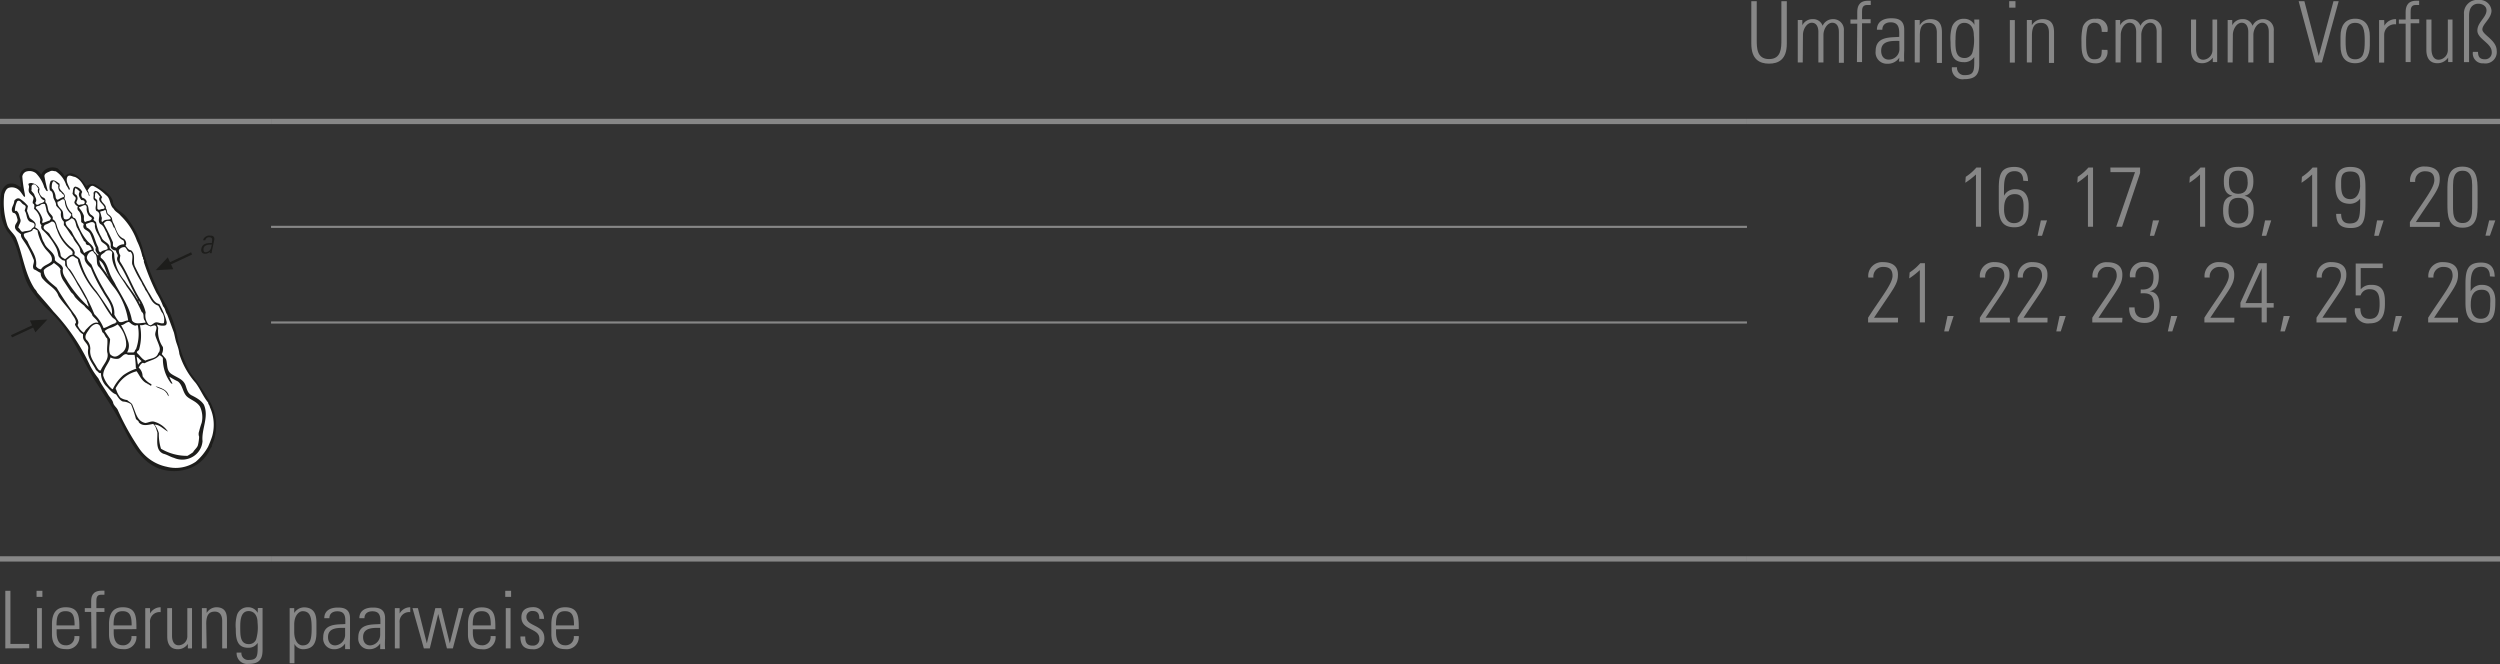 <svg id="Ebene_1" data-name="Ebene 1" xmlns="http://www.w3.org/2000/svg" xmlns:xlink="http://www.w3.org/1999/xlink" viewBox="0 0 235.28 62.49"><rect x="0" y="0" width="235.28" height="62.49" fill="#333333" stroke="none"/><defs><style>.cls-1,.cls-5,.cls-7,.cls-8{fill:none;}.cls-2{clip-path:url(#clip-path);}.cls-3,.cls-6{fill:#1d1d1b;}.cls-4{fill:#fff;}.cls-5{stroke:#1d1d1b;stroke-miterlimit:3.86;stroke-width:0.23px;}.cls-6{fill-rule:evenodd;}.cls-7,.cls-8{stroke:#878787;stroke-miterlimit:10;}.cls-7{stroke-width:0.5px;}.cls-8{stroke-width:0.2px;}.cls-9{fill:#878787;}</style><clipPath id="clip-path" transform="translate(-5.67 -5.58)"><rect class="cls-1" x="5.67" y="21.26" width="22.59" height="28.81"/></clipPath></defs><title>mp_fuss_10.svg</title><g class="cls-2"><path class="cls-3" d="M9.55,22A1.26,1.26,0,0,1,10,21.5a1.23,1.23,0,0,1,1.12-.06c.2.23.51.42.61.72h.07a.73.73,0,0,1,.56-.27c.64.09,1.09.74,1.45,1.22a.8.8,0,0,1,.85-.15c.61.42,1.36.8,1.63,1.53,0,.73.89,1,1.26,1.49a8.89,8.89,0,0,1,1.55,3,3.28,3.28,0,0,0,.23.79,21.1,21.1,0,0,0,2,4.58,11.44,11.44,0,0,1,1,2.78,11.5,11.5,0,0,0,1.28,3.57,27.63,27.63,0,0,1,1.82,2.68A4.69,4.69,0,0,1,26,46a4.18,4.18,0,0,1-.39,1.49c.07.13-.11.21-.14.33a3.53,3.53,0,0,1-2,1.85,4.24,4.24,0,0,1-2.64.07c0-.09-.15,0-.21-.07-1.94-.77-2.79-2.79-3.65-4.46-.74-1.32-1.59-2.61-2.42-3.9-1.27-2.12-2.16-4.43-4-6.24a12.21,12.21,0,0,1-2.08-2.4c-1-1.63-.8-3.78-2.09-5.29a4.17,4.17,0,0,1-.68-2.36c0-.73-.05-1.67.66-2.1a1.12,1.12,0,0,1,.78,0l.5.28c0-.35-.07-.7-.13-1a.84.84,0,0,1,.9-.8A1.42,1.42,0,0,1,9.55,22" transform="translate(-5.67 -5.58)"/><path class="cls-4" d="M11.9,23a3.32,3.32,0,0,1,.25.43.08.08,0,0,0,.1-.06c-.12-.34-.39-.7-.27-1.07s.5-.09.74-.07c.68.3.85,1,1.28,1.58,0,.09,0,.18.1.23h0a1.69,1.69,0,0,0-.19-.56c.15-.15.27-.5.56-.39a4.64,4.64,0,0,1,1.17.85c.46.31.32.94.73,1.29.15.29.47.39.66.65a6.18,6.18,0,0,1,1.53,2.38,6.23,6.23,0,0,1,.51,1.47c.12.07,0,.24.14.31l0,.2a20.87,20.87,0,0,0,1.19,2.91,6.62,6.62,0,0,1,.62,1.26c.21.21.21.53.38.76.22.57.43,1.15.64,1.72.09.36.14.69.25,1s.22.63.26,1a7.41,7.41,0,0,0,1.53,2.72c.44.58.7,1.28,1.18,1.86,0,.16.15.26.16.42a4,4,0,0,1,.22,2.74,10.43,10.43,0,0,1-.39,1,5.21,5.21,0,0,1-1.16,1.41,3.36,3.36,0,0,1-2.72.47,4.15,4.15,0,0,1-2.59-1.71,23.66,23.66,0,0,1-2-3.58c-.09-.27-.4-.45-.46-.73s-.35-.54-.51-.83c-.29-.49-.64-.95-.88-1.47A7.22,7.22,0,0,1,14.15,40a19,19,0,0,0-3.45-5.1c-.49-.61-1-1.17-1.52-1.78a1.19,1.19,0,0,0-.25-.36c-.94-1.44-1.1-3.2-1.75-4.78-.21-.44-.68-.75-.83-1.22a6.87,6.87,0,0,1-.28-2.9c.08-.24.19-.56.48-.62a1,1,0,0,1,1,.33c.15.18.25.35.39.53.17,0,.05-.16.07-.25a12.12,12.12,0,0,1-.24-1.66.59.59,0,0,1,.33-.45,1,1,0,0,1,.95.14,3.22,3.22,0,0,1,.8,1.37c.12.1.12.34.32.31a13.09,13.09,0,0,1-.32-1.4c0-.28.33-.36.53-.46s.36,0,.54,0a2.41,2.41,0,0,1,1,1.37" transform="translate(-5.67 -5.58)"/><path class="cls-3" d="M11.25,22.85a.54.54,0,0,1,0,.37c.08.38.69.57.48,1,0,.11.12.2.14.32a1.82,1.82,0,0,0,.59,1.11c0,.2,0,.42.25.46.2.2.22.48.34.73a5.09,5.09,0,0,0,.83,1.41c.24.27.68.51.61.95a4.69,4.69,0,0,1,.4.43c.14-.15-.13-.17-.13-.31a.41.41,0,0,1-.07-.42c-.21-.42-.33-.87-.52-1.29s-.73-.36-.65-.83c.1-.2-.14-.18-.21-.32,0-.39,0-.83-.28-1.07A.36.36,0,0,1,13,25a.62.62,0,0,1-.33-.34c0-.21.23-.36.07-.55a.86.86,0,0,1-.25-.31c.08-.23,0-.56.26-.66a.87.87,0,0,1,.66.51.47.47,0,0,0,0,.54.55.55,0,0,1,.42.34.34.34,0,0,1-.07.21c0,.06.06.07.1.08.23.29.06.68.35.95.13.09.3.2.33.36-.2.2.13.23.18.4a3.9,3.9,0,0,0,.51,1.39c.14.44.79.5.76,1,.15.2.43.34.43.62a4.08,4.08,0,0,0,1,2.48c.39.62.9,1.18,1.21,1.8,0-.22-.19-.37-.26-.57-.53-.95-.9-2-1.51-2.86,0-.09-.1-.11-.1-.2a.47.47,0,0,1,0-.5c0-.21-.18-.33-.17-.53-.2,0-.45-.13-.51-.34.08-.49-.25-.87-.36-1.31-.2-.29-.26-.69-.61-.85-.39-.36.23-1-.37-1.23-.2-.3.09-.63-.09-.95-.31-.11-.12-.47-.18-.72,0-.08.09-.18.16-.21.35,0,.48.36.66.58-.35.44.42.63.34,1.06.15.14.06.42.24.56a.86.86,0,0,1,.34.38,1.07,1.07,0,0,0,.13.45c.27.51.34,1.22,1,1.48a.6.6,0,0,1,.2.54s0,.08-.07.1c.19.17.26.42.53.43.51.42.12,1.06.39,1.57.4.82.84,1.61,1.27,2.39.29.38.46,1,1,1.1a6.44,6.44,0,0,1,.7,1.71c0,.11,0,.3-.21.32a1.2,1.2,0,0,1-.7-.11c0,.12.09.23.11.35A2.6,2.6,0,0,0,21,38.24a1,1,0,0,1-.11.66l.39.46c.19.46,0,1.07.53,1.42s1.09.46,1.32,1.06c.12.34.2.76.58.95s.88.45,1.15.88c.5,1.16-.24,2.26-.13,3.43a1.86,1.86,0,0,1-1,1.51,1.93,1.93,0,0,1-1.69.06c-.34-.09-.63-.3-1-.39-.76-.32-.54-1.27-.56-2-.11-.28-.13-.59-.4-.8-.44.07-1,.26-1.35-.16,0-.15-.21-.2-.27-.33A11.64,11.64,0,0,0,18,43.62a1.45,1.45,0,0,0-.76-.25c-.29-.1-.47-.42-.64-.67-.41-.13-.66-.53-1-.85a1.82,1.82,0,0,1-.43-1.17c-.2.09-.29-.18-.46-.26-.3-.64-.89-1.19-.74-2,.08-.48-.5-.69-.49-1.15l0-.24a1.1,1.1,0,0,1-.45-.44,1.69,1.69,0,0,1-.3-.44.23.23,0,0,1,.09-.19c0-.4-.32-.65-.47-1-.37-.51-.86-1-1.18-1.53-.21-.69-.95-1-1.4-1.53a.81.81,0,0,1-.27-.64c-.23-.08-.41-.26-.64-.33-.24-.34.15-.67-.06-1a7.66,7.66,0,0,0-.9-1.67c-.11-.19-.29-.36-.25-.62-.27-.25-.69-.45-.54-.88.07-.18.27-.35.2-.57s-.11-.58-.42-.58c-.31-.4.14-.74.12-1.13.13-.17.31-.3.52-.2a2.92,2.92,0,0,1,.77.69l-.09.45.25.66c.23.23.7.42.53.81A.63.63,0,0,0,9,27c.59.25.51,1,.83,1.43.19.62,1.09.9,1,1.62.21.31.67.38.77.79-.12.54.24.88.45,1.28A12.15,12.15,0,0,0,14,34.45c0-.21-.14-.39-.16-.6-.32-.51-.55-1-.88-1.51a10.36,10.36,0,0,0-1.13-1.74c-.08-.18.07-.57-.22-.51a1.16,1.16,0,0,1-.44-.42A4,4,0,0,0,11,29a5.82,5.82,0,0,0-1.3-1.75.4.4,0,0,1-.12-.48.38.38,0,0,1-.12-.45,1.51,1.51,0,0,0-.58-1.08c0-.19.1-.4-.12-.52-.07-.21.17-.44,0-.65s-.37-.29-.39-.54.09-.33,0-.52.1-.18.21-.21a1,1,0,0,1,.77.46c.07.11,0,.24,0,.35s.15.51.44.58a.33.33,0,0,1,.14.41v0c.29.26.18.72.4,1s.37.35.29.61c.43.21.35.74.58,1.08A4,4,0,0,0,12.52,29c.11.14.26.33.14.52l0,0c.14.19.45.24.54.51A7.55,7.55,0,0,0,14.76,33c.5.72,1,1.43,1.44,2.16.11-.85-.5-1.47-.87-2.15a14.38,14.38,0,0,1-1.11-2.21c-.3-.3-.62-.58-.59-1,0-.25-.35-.31-.41-.54,0-.54-.54-.87-.68-1.33-.32-.37-.52-.8-.86-1.17,0-.11,0-.23,0-.32a.94.94,0,0,1-.27-.85c0-.28-.33-.44-.46-.68,0-.26-.14-.44-.23-.65s0-.63-.35-.76a1.34,1.34,0,0,1,.07-.88c.3-.21.6.1.84.26" transform="translate(-5.67 -5.58)"/><path class="cls-4" d="M11.17,23a.71.71,0,0,0,.14.61c.13,0,.18.21.29.24a.23.23,0,0,1,.08.26,2.64,2.64,0,0,0-.56.27c-.14,0-.18-.14-.21-.23a1.33,1.33,0,0,0-.37-.85c0-.22,0-.49.12-.63s.32.23.52.32" transform="translate(-5.67 -5.58)"/><path class="cls-4" d="M9.25,23.36a.73.73,0,0,0,0,.34c.18.25.24.65.6.73,0,.26-.34.24-.52.37S9,24.8,9,24.65c.21-.29-.06-.55-.12-.81l-.26-.31c.07-.22-.08-.52.18-.59s.36.25.51.43" transform="translate(-5.67 -5.58)"/><path class="cls-4" d="M13.17,23.64c-.19.28,0,.54.15.77.11,0,.24,0,.31.13.09.38-.34.21-.51.34a.51.51,0,0,1-.26-.22c0-.12.07-.21.1-.32s0-.43-.25-.49a.93.93,0,0,1,.06-.57,1.38,1.38,0,0,1,.41.35" transform="translate(-5.67 -5.58)"/><path class="cls-4" d="M15.1,24.08l0,0c-.3.37.2.64.36.92s-.13.23-.24.26-.32.15-.39-.07v-.68c0-.21-.32-.2-.21-.45a.64.64,0,0,1,.07-.41,1.34,1.34,0,0,1,.35.4" transform="translate(-5.67 -5.58)"/><path class="cls-4" d="M11.77,24.49a1.7,1.7,0,0,0,.58,1.22c.09.14-.06.23-.11.35s-.32.22-.49.14-.09-.51-.19-.74-.57-.51-.47-.9c.23,0,.54-.45.67-.08" transform="translate(-5.67 -5.58)"/><path class="cls-4" d="M8,24.9c.19.14,0,.35,0,.52.23.33.12.74.45,1,.17.11.47.08.47.34s-.19.23-.29.4-.51.13-.76.22-.29-.28-.47-.36c0-.3.3-.51.18-.83s-.11-.59-.37-.78a.12.12,0,0,1-.14,0,2.1,2.1,0,0,1,.22-.89c.27-.18.38.2.58.3Z" transform="translate(-5.67 -5.58)"/><path class="cls-4" d="M10.09,25.52a1.84,1.84,0,0,0,.37.58c0,.09-.07.13-.08.21l-.69.26c-.1-.08,0-.19,0-.3a2.28,2.28,0,0,0-.65-1.1c0-.27.31-.15.43-.3a.44.44,0,0,1,.43-.08,4.86,4.86,0,0,1,.17.72" transform="translate(-5.67 -5.58)"/><path class="cls-4" d="M13.83,25.12a1.06,1.06,0,0,0,.2.74c.07.13.38.17.25.36s-.41.12-.58.26c-.21-.1-.1-.42-.14-.61a2.36,2.36,0,0,0-.44-.72v-.09c.25,0,.61-.4.71,0" transform="translate(-5.67 -5.58)"/><path class="cls-4" d="M15.73,25.73c.11.15.35.25.36.47-.25.09-.58,0-.76.26-.22,0,0-.32-.11-.46a3.64,3.64,0,0,0-.13-.49c.14-.08.33-.06.46-.18.15.07.08.26.18.4" transform="translate(-5.67 -5.58)"/><path class="cls-4" d="M13,27.16c.21.31.31.66.53,1,0,.15.2.13.21.29s.18.21.31.21a.9.9,0,0,1,.26.41,2.71,2.71,0,0,0-.73.33c-.27-.68-.82-1.27-1.12-1.94-.18-.34-.64-.57-.61-1a1.69,1.69,0,0,0,.55-.34c.48.11.34.72.6,1" transform="translate(-5.67 -5.58)"/><path class="cls-4" d="M11,27.11a4,4,0,0,0,1.38,2c0,.08.19.15.11.29l0,.15c-.3,0-.47.28-.7.42-.15-.1-.41-.19-.42-.42-.08-.73-.64-1.26-1-1.88-.14-.34-.89-.5-.47-.93a2.71,2.71,0,0,0,.63-.31c.4,0,.34.46.47.7" transform="translate(-5.67 -5.58)"/><path class="cls-4" d="M16.43,27c.21.43.35,1,.85,1.2a.54.54,0,0,1,.07.37.92.92,0,0,0-.73.34c-.11-.07-.31-.07-.32-.24l0-.28c-.26-.61-.56-1.2-.88-1.78.1-.11.23-.26.42-.24.39-.06.4.41.55.63" transform="translate(-5.67 -5.58)"/><path class="cls-4" d="M14.6,26.66c-.06.63.43,1.06.59,1.61.19.25.65.34.61.75-.21.13-.5.09-.65.31-.29-.07-.15-.36-.27-.54-.34-.61-.33-1.44-1.06-1.81,0-.1-.1-.21-.05-.32.25-.07.65-.37.83,0" transform="translate(-5.67 -5.58)"/><path class="cls-4" d="M9.21,27.36A4.07,4.07,0,0,0,9.94,29c.28.35.74.67.59,1.18-.32.32-.78.36-1,.75a.63.63,0,0,1-.47-.3c.15-.9-.49-1.55-.78-2.3-.13-.24-.42-.44-.36-.74.26-.14.54-.14.79-.31.11-.34.35-.06.51,0" transform="translate(-5.67 -5.58)"/><path class="cls-4" d="M17.92,29.25c.37.31.13.78.19,1.19A10.74,10.74,0,0,0,19,32.17c.08.26.26.43.34.69.42.5.52,1.27,1.22,1.48.18.23.22.51.42.73a1.32,1.32,0,0,1,.11.92c-.33.11-.62-.21-.92,0s-.32.25-.5.15a1.31,1.31,0,0,1-.29-1.15,3.88,3.88,0,0,0-.54-1.27c-.7-1.12-1.12-2.37-1.85-3.49-.12-.21,0-.41,0-.63a.72.72,0,0,1-.13-.49.59.59,0,0,1,.57-.27c.19.13.21.47.5.45" transform="translate(-5.67 -5.58)"/><path class="cls-4" d="M16.22,29.42c-.12,1.23.8,2.14,1.38,3.13A11.76,11.76,0,0,1,19,34.93c.29.19.09.56.28.8a.56.56,0,0,1,.09.22c-.42,0-1,.23-1.28-.22a5.44,5.44,0,0,0-.51-1.49c-.31-.61-.66-1.21-1-1.8-.12-.28-.3-.52-.42-.78-.33-.61-.36-1.33-1-1.82-.1-.32.25-.37.4-.56s.63-.23.68.13" transform="translate(-5.67 -5.58)"/><path class="cls-4" d="M14.61,29.46c.33.34,0,.95.41,1.28.52.62.89,1.3,1.41,1.92a6.72,6.72,0,0,1,1.29,3,.1.1,0,0,1,0,.08c-.31,0-.52.24-.84.13a3,3,0,0,1-.45-.68c.07-1-.62-1.64-1-2.4a16.25,16.25,0,0,1-1.15-2.31c-.19-.22-.46-.42-.43-.73a.77.77,0,0,1,.43-.53c.22-.07.19.2.34.24" transform="translate(-5.67 -5.58)"/><path class="cls-4" d="M13,30.09A8.12,8.12,0,0,0,14.58,33c.63.72,1,1.6,1.61,2.38.13.19.33.21.42.42s-.15.1-.07.2c-.41.08-.73.37-1.12.46a3.66,3.66,0,0,0-.87-1.31,18.14,18.14,0,0,0-1.45-2.84c-.3-.45-.52-.95-.86-1.39-.3-.2-.29-.55-.3-.88.23-.12.45-.5.73-.29.11.14.35.14.36.35" transform="translate(-5.67 -5.58)"/><path class="cls-4" d="M15.86,31.54v.07c-.24-.54-.79-.92-.85-1.55.54.35.56,1,.85,1.49" transform="translate(-5.67 -5.58)"/><path class="cls-4" d="M11.34,31a1.85,1.85,0,0,0,.37,1.1l.66,1a1.13,1.13,0,0,1,.34.42,5.81,5.81,0,0,0,.89.83c.22.34.67.54.77.94.2.24.46.41.56.68-.48-.15-.86.32-1.18.64-.07.09-.12.22-.21.28a1.57,1.57,0,0,1-.57-.72c.2-.32-.06-.62-.19-.88A31.29,31.29,0,0,1,11,32.65c-.53-.46-1.23-.9-1.21-1.65.26-.33.67-.37.95-.68.22.18.56.38.64.66" transform="translate(-5.67 -5.58)"/><path class="cls-4" d="M18.88,34.19c-.12,0-.13-.24-.2-.35.14.08.12.24.2.35" transform="translate(-5.67 -5.58)"/><path class="cls-4" d="M18.07,36.09c.14.07.3.19.46.1s.13.21.16.32a4.21,4.21,0,0,1-.22,1.93c-.14.09-.08.32-.3.31h-.54a1.23,1.23,0,0,0,.08-1.09,6.73,6.73,0,0,0-.65-1.48c.29,0,.46-.29.75-.3Z" transform="translate(-5.67 -5.58)"/><path class="cls-4" d="M15.1,36.3a3.18,3.18,0,0,1,.2.54c.23.14.24.43.46.6.07.45-.05.81,0,1.28.22.68-.39,1.15-.61,1.72-.15.06-.27-.16-.35-.27-.29-.55-.73-1-.63-1.75a1.21,1.21,0,0,0-.39-.89c-.21-.36.11-.68.31-1s.73-.71,1-.25" transform="translate(-5.67 -5.58)"/><path class="cls-4" d="M17.53,37.82a1,1,0,0,1-.31.91c-.28.18-.53.51-.9.38a.79.79,0,0,1-.29-.2c-.19-.46,0-1,0-1.42l-.51-.76a1.5,1.5,0,0,1,.57-.3,2.56,2.56,0,0,0,.65-.32,2.82,2.82,0,0,1,.8,1.71" transform="translate(-5.67 -5.58)"/><path class="cls-4" d="M19.79,36.3c.21,0,.44-.21.57,0s-.14.54-.07.85.33.79.42,1.19c0,.18,0,.34-.14.46-.17.57-.8.49-1.21.72-.31-.13-.5-.45-.73-.66s.1-.25.13-.39a4.74,4.74,0,0,0,.08-2.29.9.9,0,0,0,.48-.07c.19,0,.3.14.46.16" transform="translate(-5.67 -5.58)"/><path class="cls-4" d="M18.34,39a8.08,8.08,0,0,1,.11,1.17l.06.1a4.67,4.67,0,0,0-1.22.61,3.86,3.86,0,0,0-1,1.32h-.06a2.7,2.7,0,0,1-.85-1.28c0-.68.53-1.1.69-1.7a1.22,1.22,0,0,0,.65.13c.39,0,.59-.65,1-.37.21,0,.41,0,.62,0" transform="translate(-5.67 -5.58)"/><path class="cls-4" d="M21,39.33a3.73,3.73,0,0,0,.78,2.34.26.26,0,0,0,.13,0l0,0a2.75,2.75,0,0,1-.3-.64,7.24,7.24,0,0,0,.81.45c.41.33.43.88.73,1.29s1,.53,1.34,1.08a2.31,2.31,0,0,1,.16,1.52,8.19,8.19,0,0,0-.24.8.73.73,0,0,0,0,.51,3.84,3.84,0,0,1-.11.78c-.06.26-.34.44-.46.68a5.29,5.29,0,0,1-.53.34,4.78,4.78,0,0,1-2.49-.67,4.58,4.58,0,0,1-.2-1.47,2.61,2.61,0,0,0-.4-.8c.48,0,.85.45,1.26.66l0,0a2.34,2.34,0,0,0-1.25-.92c-.31-.11-.58.08-.88.11-.79-.16-.9-1-1.18-1.6-.06-.29-.34-.36-.53-.56A1.47,1.47,0,0,1,17,43a2.16,2.16,0,0,1-.39-.74c-.12-.1,0-.25.08-.37a3,3,0,0,1,1.84-1.37c.28.4.47.9.94,1.13.1,0,.07.1.15.09s.32.31.3,0a2.16,2.16,0,0,1-.83-.75,1.12,1.12,0,0,0-.37-.82c.1-.16.2-.38.41-.45a.18.18,0,0,0,.23,0c.44-.24,1-.3,1.32-.72a.76.76,0,0,1,.31.25" transform="translate(-5.67 -5.58)"/><path class="cls-4" d="M19,39.56a1.18,1.18,0,0,0-.34.36,7.5,7.5,0,0,1-.13-.77c.19.1.31.3.47.41" transform="translate(-5.67 -5.58)"/><path class="cls-3" d="M21.54,42.86c-.1-.05-.12-.24-.23-.34-.26-.37-.74-.34-1-.6.49.17,1.14.33,1.25.95" transform="translate(-5.67 -5.58)"/><line class="cls-5" x1="1.08" y1="31.65" x2="3.16" y2="30.68"/><polygon class="cls-6" points="3.07 30.72 2.81 30.16 4.46 30.07 3.33 31.28 3.07 30.72"/><line class="cls-5" x1="18.03" y1="23.85" x2="15.95" y2="24.82"/><polygon class="cls-6" points="16.05 24.78 16.31 25.34 14.65 25.43 15.79 24.22 16.05 24.78"/></g><path class="cls-3" d="M25.48,29.23h0a.66.66,0,0,1-.51.23c-.29,0-.41-.2-.35-.48.12-.57.68-.51,1-.54l0-.14c.05-.24,0-.39-.25-.39a.36.36,0,0,0-.38.28h-.21a.6.6,0,0,1,.63-.44c.17,0,.5,0,.42.43l-.17.82a3.65,3.65,0,0,0-.07.41h-.2Zm.12-.63c-.28,0-.7,0-.78.38,0,.18,0,.34.22.34a.55.55,0,0,0,.49-.41Z" transform="translate(-5.67 -5.58)"/><line class="cls-7" y1="11.43" x2="25.51" y2="11.43"/><line class="cls-7" x1="25.51" y1="11.43" x2="164.41" y2="11.43"/><line class="cls-7" x1="164.41" y1="11.43" x2="235.28" y2="11.43"/><line class="cls-8" x1="25.51" y1="21.35" x2="164.41" y2="21.35"/><line class="cls-8" x1="25.51" y1="30.35" x2="164.41" y2="30.35"/><line class="cls-7" y1="52.6" x2="25.51" y2="52.6"/><line class="cls-7" x1="25.51" y1="52.6" x2="164.41" y2="52.6"/><line class="cls-7" x1="164.41" y1="52.6" x2="235.28" y2="52.6"/><path class="cls-9" d="M171,9.32c0,.75,0,1.82,1.16,1.82s1.16-1.07,1.16-1.82V5.69h.51v4c0,1.49-.78,1.88-1.67,1.88s-1.67-.39-1.67-1.88v-4H171Z" transform="translate(-5.67 -5.58)"/><path class="cls-9" d="M175.33,11.46h-.47v-4h.43v.5h0a1.07,1.07,0,0,1,1-.58.93.93,0,0,1,.91.63,1.06,1.06,0,0,1,1-.63,1,1,0,0,1,1,1.11v3h-.47V8.57c0-.4-.15-.85-.62-.85s-.83.61-.83,1.14v2.6h-.48V8.57c0-.4-.15-.85-.62-.85s-.83.61-.83,1.14Z" transform="translate(-5.67 -5.58)"/><path class="cls-9" d="M180.46,7.81h-.64V7.42h.64V6.74c0-.38.06-1.09,1-1.09l.27,0v.4h-.36c-.46,0-.46.42-.46.65v.69h.81v.38h-.81v3.65h-.48Z" transform="translate(-5.67 -5.58)"/><path class="cls-9" d="M184.42,11h0a1.28,1.28,0,0,1-1.13.58,1.06,1.06,0,0,1-1.1-1.19c0-1.42,1.41-1.27,2.22-1.34V8.68c0-.59-.17-1-.81-1-.44,0-.78.22-.78.7h-.51c0-.78.63-1.08,1.33-1.08.4,0,1.24,0,1.24,1.07v2a8.64,8.64,0,0,0,0,1h-.49Zm0-1.57c-.68,0-1.71-.06-1.71.93,0,.46.23.83.72.83a1,1,0,0,0,1-1Z" transform="translate(-5.67 -5.58)"/><path class="cls-9" d="M186.34,11.46h-.47v-4h.47v.5h0a1.16,1.16,0,0,1,1-.58c1,0,1.09.74,1.09,1.27v2.85h-.48V8.64c0-.47-.18-.91-.74-.91s-.86.3-.86,1.2Z" transform="translate(-5.67 -5.58)"/><path class="cls-9" d="M191.47,7.42h.47c0,.38,0,.58,0,.79v3.4c0,.89-.27,1.42-1.41,1.42a1,1,0,0,1-1.16-1.12h.48a.68.68,0,0,0,.75.74c.93,0,.87-.5.87-1.71h0a1.09,1.09,0,0,1-1,.49c-1.15,0-1.23-1-1.23-1.9a3.89,3.89,0,0,1,.12-1.38,1.13,1.13,0,0,1,1.13-.8,1.08,1.08,0,0,1,1,.57l0,0Zm-1.77,1.94c0,.84,0,1.68.86,1.68a.77.77,0,0,0,.72-.46,4.17,4.17,0,0,0,.15-1.68c0-.85-.45-1.17-.89-1.17C189.72,7.73,189.71,8.75,189.71,9.35Z" transform="translate(-5.67 -5.58)"/><path class="cls-9" d="M194.76,6.3V5.69h.59V6.3Zm.06,5.17v-4h.47v4Z" transform="translate(-5.67 -5.58)"/><path class="cls-9" d="M196.89,11.46h-.47v-4h.47v.5h0a1.16,1.16,0,0,1,1-.58c1,0,1.09.74,1.09,1.27v2.85h-.48V8.64c0-.47-.18-.91-.74-.91s-.86.3-.86,1.2Z" transform="translate(-5.67 -5.58)"/><path class="cls-9" d="M203.47,8.58c0-.5-.16-.86-.7-.86a.66.66,0,0,0-.64.46A5.56,5.56,0,0,0,202,9.46c0,.73,0,1.7.74,1.7s.71-.4.73-.89H204a1.07,1.07,0,0,1-1.09,1.27c-1.35,0-1.35-1.08-1.35-2.08a5.37,5.37,0,0,1,.12-1.33,1.15,1.15,0,0,1,1.2-.78,1,1,0,0,1,1.12,1.24Z" transform="translate(-5.67 -5.58)"/><path class="cls-9" d="M205.24,11.46h-.47v-4h.43v.5h0a1.07,1.07,0,0,1,1-.58.93.93,0,0,1,.91.63,1.06,1.06,0,0,1,1-.63,1,1,0,0,1,1,1.11v3h-.47V8.57c0-.4-.15-.85-.62-.85s-.83.61-.83,1.14v2.6h-.48V8.57c0-.4-.15-.85-.62-.85s-.83.61-.83,1.14Z" transform="translate(-5.67 -5.58)"/><path class="cls-9" d="M214.33,7.42v4h-.41V11h0a1.2,1.2,0,0,1-1,.53c-.82,0-1.05-.61-1.05-1.26V7.42h.48V10.2c0,.11,0,1,.67,1a.9.9,0,0,0,.87-.89V7.42Z" transform="translate(-5.67 -5.58)"/><path class="cls-9" d="M215.79,11.46h-.47v-4h.43v.5h0a1.07,1.07,0,0,1,1-.58.93.93,0,0,1,.91.63,1.06,1.06,0,0,1,1-.63,1,1,0,0,1,1,1.11v3h-.47V8.57c0-.4-.15-.85-.62-.85s-.83.61-.83,1.14v2.6h-.48V8.57c0-.4-.15-.85-.62-.85s-.83.61-.83,1.14Z" transform="translate(-5.67 -5.58)"/><path class="cls-9" d="M225.28,5.69h.49l-1.58,5.77h-.63L222,5.69h.54l1.35,5.17h0Z" transform="translate(-5.67 -5.58)"/><path class="cls-9" d="M225.94,9.88V9c0-1,.44-1.66,1.38-1.66S228.7,8,228.7,9v.87c0,1-.44,1.66-1.38,1.66S225.94,10.93,225.94,9.88Zm.48-.44c0,1.06.12,1.72.9,1.72s.9-.66.9-1.72-.12-1.71-.9-1.71S226.42,8.39,226.42,9.44Z" transform="translate(-5.67 -5.58)"/><path class="cls-9" d="M230.07,8h0a1.21,1.21,0,0,1,1.1-.62v.49a1,1,0,0,0-1.12,1v2.6h-.48v-4h.48Z" transform="translate(-5.67 -5.58)"/><path class="cls-9" d="M232.07,7.81h-.64V7.42h.64V6.74c0-.38.06-1.09,1-1.09l.27,0v.4H233c-.46,0-.46.42-.46.65v.69h.81v.38h-.81v3.65h-.47Z" transform="translate(-5.67 -5.58)"/><path class="cls-9" d="M236.48,7.42v4h-.41V11h0a1.2,1.2,0,0,1-1,.53c-.82,0-1.05-.61-1.05-1.26V7.42h.48V10.2c0,.11,0,1,.67,1a.9.9,0,0,0,.87-.89V7.42Z" transform="translate(-5.67 -5.58)"/><path class="cls-9" d="M239.4,11.54a.93.93,0,0,1-1-1.08h.48c0,.46.17.7.65.7a.62.62,0,0,0,.64-.7c0-.82-1.35-1.21-1.35-2s.86-1.23.86-1.91c0-.42-.42-.62-.77-.62s-.87.19-.87,1.12v4.38h-.48V6.92a1.25,1.25,0,0,1,1.4-1.34,1.09,1.09,0,0,1,1.19,1c0,.74-.86,1.26-.86,1.77s1.35,1,1.35,2A1.07,1.07,0,0,1,239.4,11.54Z" transform="translate(-5.67 -5.58)"/><path class="cls-9" d="M190.67,22.22a4.77,4.77,0,0,0,1-.87h.44v5.57h-.48V22a7,7,0,0,1-1,.78Z" transform="translate(-5.67 -5.58)"/><path class="cls-9" d="M196.08,22.59c0-.55-.25-.9-.81-.9-1,0-1,1-1,1.85V24h0a1.14,1.14,0,0,1,1.08-.61c1.32,0,1.24,1.41,1.24,1.58,0,1.09-.13,2-1.34,2s-1.47-.79-1.47-1.9V23.29c0-1.35.25-2,1.47-2,.86,0,1.27.46,1.28,1.33Zm-.8,1.26c-.58,0-1,.38-1,1.33,0,0-.11,1.4.93,1.4.86,0,.9-.78.9-1.45C196.14,24.27,195.93,23.85,195.28,23.85Z" transform="translate(-5.67 -5.58)"/><path class="cls-9" d="M197.74,26.32h.58l-.47,1.45h-.42Z" transform="translate(-5.67 -5.58)"/><path class="cls-9" d="M201.21,22.22a4.77,4.77,0,0,0,1-.87h.44v5.57h-.48V22a7,7,0,0,1-1,.78Z" transform="translate(-5.67 -5.58)"/><path class="cls-9" d="M204.28,21.35h2.8v.51l-1.7,5.06h-.55l1.77-5.14h-2.31Z" transform="translate(-5.67 -5.58)"/><path class="cls-9" d="M208.29,26.32h.58l-.47,1.45H208Z" transform="translate(-5.67 -5.58)"/><path class="cls-9" d="M211.76,22.22a4.77,4.77,0,0,0,1-.87h.44v5.57h-.48V22a7,7,0,0,1-1,.78Z" transform="translate(-5.67 -5.58)"/><path class="cls-9" d="M216.9,24c.75.17.87.73.87,1.41s-.19,1.6-1.44,1.6-1.44-.87-1.44-1.6.12-1.24.87-1.41l0,0c-.67-.14-.8-.7-.8-1.33s0-1.39,1.39-1.39,1.39.88,1.39,1.39-.13,1.19-.82,1.33Zm.36,1.47c0-.6-.06-1.27-.93-1.27s-.93.67-.93,1.27.22,1.15.93,1.15S217.27,26.13,217.27,25.48Zm-.06-2.75c0-.66-.17-1.08-.88-1.08s-.88.42-.88,1.08.21,1.1.88,1.1S217.21,23.37,217.21,22.73Z" transform="translate(-5.67 -5.58)"/><path class="cls-9" d="M218.84,26.32h.58l-.47,1.45h-.42Z" transform="translate(-5.67 -5.58)"/><path class="cls-9" d="M222.31,22.22a4.77,4.77,0,0,0,1-.87h.44v5.57h-.48V22a7,7,0,0,1-1,.78Z" transform="translate(-5.67 -5.58)"/><path class="cls-9" d="M225.46,23c0-1,.28-1.71,1.39-1.71,1.39,0,1.44.82,1.44,2.16v.69c0,2,0,2.9-1.4,2.9-.93,0-1.34-.38-1.36-1.33H226c0,.55.21.9.79.9,1,0,1-.62,1-2.34h0a1.19,1.19,0,0,1-1,.49C225.8,24.73,225.46,24.16,225.46,23Zm2.32.06c0-.7,0-1.34-.92-1.34S226,22.34,226,23s.09,1.32.86,1.32S227.79,23.41,227.79,23Z" transform="translate(-5.67 -5.58)"/><path class="cls-9" d="M229.38,26.32H230l-.47,1.45h-.42Z" transform="translate(-5.67 -5.58)"/><path class="cls-9" d="M235.28,26.93h-2.81v-.45c1.23-1.92,2.3-3.2,2.3-3.94s-.47-.84-.9-.84a.9.9,0,0,0-.9,1h-.48a1.3,1.3,0,0,1,1.38-1.45c.64,0,1.41.21,1.41,1.16s-.4,1.27-2.25,4.07h2.26Z" transform="translate(-5.67 -5.58)"/><path class="cls-9" d="M238.84,23.53v1.21c0,1,0,2.27-1.41,2.27S236,25.79,236,24.74V23.53c0-1,0-2.27,1.41-2.27S238.84,22.49,238.84,23.53Zm-2.31,1.69c0,1.26.55,1.35.9,1.35s.9-.1.9-1.35V23c0-1.26-.55-1.35-.9-1.35s-.9.1-.9,1.35Z" transform="translate(-5.67 -5.58)"/><path class="cls-9" d="M239.93,26.32h.58L240,27.76h-.42Z" transform="translate(-5.67 -5.58)"/><path class="cls-9" d="M184.29,35.93h-2.81v-.45c1.23-1.92,2.3-3.2,2.3-3.94s-.47-.84-.9-.84a.9.9,0,0,0-.9,1h-.48a1.3,1.3,0,0,1,1.38-1.45c.64,0,1.41.21,1.41,1.16s-.4,1.27-2.25,4.07h2.26Z" transform="translate(-5.67 -5.58)"/><path class="cls-9" d="M185.39,31.22a4.77,4.77,0,0,0,1-.87h.44v5.57h-.48V31a7,7,0,0,1-1,.78Z" transform="translate(-5.67 -5.58)"/><path class="cls-9" d="M188.95,35.32h.58l-.47,1.45h-.42Z" transform="translate(-5.67 -5.58)"/><path class="cls-9" d="M194.84,35.93H192v-.45c1.23-1.92,2.3-3.2,2.3-3.94s-.47-.84-.9-.84a.9.9,0,0,0-.9,1H192a1.3,1.3,0,0,1,1.38-1.45c.64,0,1.41.21,1.41,1.16s-.4,1.27-2.25,4.07h2.26Z" transform="translate(-5.67 -5.58)"/><path class="cls-9" d="M198.36,35.93h-2.81v-.45c1.23-1.92,2.3-3.2,2.3-3.94s-.47-.84-.9-.84a.9.9,0,0,0-.9,1h-.48a1.3,1.3,0,0,1,1.38-1.45c.64,0,1.41.21,1.41,1.16s-.4,1.27-2.25,4.07h2.26Z" transform="translate(-5.67 -5.58)"/><path class="cls-9" d="M199.5,35.32h.58l-.47,1.45h-.42Z" transform="translate(-5.67 -5.58)"/><path class="cls-9" d="M205.39,35.93h-2.81v-.45c1.23-1.92,2.3-3.2,2.3-3.94s-.47-.84-.9-.84a.9.9,0,0,0-.9,1h-.48A1.3,1.3,0,0,1,204,30.26c.64,0,1.41.21,1.41,1.16s-.4,1.27-2.25,4.07h2.26Z" transform="translate(-5.67 -5.58)"/><path class="cls-9" d="M207.14,32.82c.82.07,1.2-.3,1.2-1.14,0-.61-.25-1-.87-1s-.86.44-.83,1h-.51a1.24,1.24,0,0,1,1.27-1.45c.93,0,1.44.37,1.44,1.36,0,.65-.17,1.24-.86,1.41v0c.77.08.92.7.92,1.36,0,1-.47,1.61-1.38,1.61s-1.5-.46-1.47-1.46h.51c0,.61.27,1,.89,1s.94-.47.94-1.06c0-1-.25-1.34-1.26-1.26Z" transform="translate(-5.67 -5.58)"/><path class="cls-9" d="M210,35.32h.58l-.47,1.45h-.42Z" transform="translate(-5.67 -5.58)"/><path class="cls-9" d="M215.94,35.93h-2.81v-.45c1.23-1.92,2.3-3.2,2.3-3.94s-.47-.84-.9-.84a.9.9,0,0,0-.9,1h-.48a1.3,1.3,0,0,1,1.38-1.45c.64,0,1.41.21,1.41,1.16s-.4,1.27-2.25,4.07h2.26Z" transform="translate(-5.67 -5.58)"/><path class="cls-9" d="M219,34.1h.65v.43H219v1.39h-.48V34.53h-2v-.46l1.7-3.72H219Zm-.48,0V30.83h0L217,34.1Z" transform="translate(-5.67 -5.58)"/><path class="cls-9" d="M220.59,35.32h.58l-.47,1.45h-.42Z" transform="translate(-5.67 -5.58)"/><path class="cls-9" d="M226.49,35.93h-2.81v-.45c1.23-1.92,2.3-3.2,2.3-3.94s-.47-.84-.9-.84a.9.9,0,0,0-.9,1h-.48a1.3,1.3,0,0,1,1.38-1.45c.64,0,1.41.21,1.41,1.16s-.4,1.27-2.25,4.07h2.26Z" transform="translate(-5.67 -5.58)"/><path class="cls-9" d="M230.12,34.18c0,.93-.23,1.83-1.42,1.83a1.23,1.23,0,0,1-1.4-1.42h.51c0,.63.23,1,.89,1,.83,0,.92-.74.92-1.4s-.06-1.39-.93-1.39a.85.85,0,0,0-.86.58h-.46v-3h2.54v.43h-2.07v2a1.23,1.23,0,0,1,1-.42C230.16,32.36,230.12,33.51,230.12,34.18Z" transform="translate(-5.67 -5.58)"/><path class="cls-9" d="M231.14,35.32h.58l-.47,1.45h-.42Z" transform="translate(-5.67 -5.58)"/><path class="cls-9" d="M237,35.93h-2.81v-.45c1.23-1.92,2.3-3.2,2.3-3.94s-.47-.84-.9-.84a.9.9,0,0,0-.9,1h-.48a1.3,1.3,0,0,1,1.38-1.45c.64,0,1.41.21,1.41,1.16s-.4,1.27-2.25,4.07H237Z" transform="translate(-5.67 -5.58)"/><path class="cls-9" d="M240,31.59c0-.55-.25-.9-.81-.9-1,0-1,1-1,1.85V33h0a1.14,1.14,0,0,1,1.08-.61c1.32,0,1.24,1.41,1.24,1.58,0,1.09-.13,2-1.34,2s-1.47-.79-1.47-1.9V32.29c0-1.35.25-2,1.47-2,.86,0,1.27.46,1.28,1.33Zm-.8,1.26c-.58,0-1,.38-1,1.33,0,0-.11,1.4.93,1.4.86,0,.9-.78.9-1.45C240.09,33.27,239.89,32.85,239.24,32.85Z" transform="translate(-5.67 -5.58)"/><path class="cls-9" d="M6.17,66.6V61.18h.48v5H8.42v.41Z" transform="translate(-5.67 -5.58)"/><path class="cls-9" d="M9.11,61.75v-.57h.55v.57Zm.05,4.85V62.81h.45V66.6Z" transform="translate(-5.67 -5.58)"/><path class="cls-9" d="M11,64.8v.29c0,.53.14,1.22.85,1.22a.77.77,0,0,0,.82-.87h.47a1.14,1.14,0,0,1-1.29,1.23c-.65,0-1.29-.26-1.29-1.41v-.93c0-1.1.45-1.6,1.29-1.6,1.29,0,1.29.94,1.29,2.06Zm1.69-.36c0-.84-.13-1.34-.85-1.34s-.85.5-.85,1.34Z" transform="translate(-5.67 -5.58)"/><path class="cls-9" d="M14.25,63.17h-.6v-.36h.6v-.64c0-.36.05-1,1-1l.25,0v.38h-.33c-.43,0-.43.39-.43.61v.65h.76v.36h-.76V66.6h-.45Z" transform="translate(-5.67 -5.58)"/><path class="cls-9" d="M16.37,64.8v.29c0,.53.14,1.22.85,1.22a.77.77,0,0,0,.82-.87h.47a1.14,1.14,0,0,1-1.29,1.23c-.65,0-1.29-.26-1.29-1.41v-.93c0-1.1.45-1.6,1.29-1.6,1.29,0,1.29.94,1.29,2.06Zm1.69-.36c0-.84-.13-1.34-.85-1.34s-.85.5-.85,1.34Z" transform="translate(-5.67 -5.58)"/><path class="cls-9" d="M19.79,63.32h0a1.14,1.14,0,0,1,1-.59v.46a.9.9,0,0,0-1,1V66.6h-.45V62.81h.45Z" transform="translate(-5.67 -5.58)"/><path class="cls-9" d="M23.74,62.81V66.6h-.39v-.42h0a1.12,1.12,0,0,1-.94.5c-.77,0-1-.57-1-1.19V62.81h.45v2.6c0,.11,0,.9.62.9a.84.84,0,0,0,.82-.83V62.81Z" transform="translate(-5.67 -5.58)"/><path class="cls-9" d="M25.12,66.6h-.45V62.81h.45v.46h0a1.08,1.08,0,0,1,.91-.54c.93,0,1,.7,1,1.19V66.6h-.45V64c0-.44-.17-.86-.69-.86s-.81.28-.81,1.13Z" transform="translate(-5.67 -5.58)"/><path class="cls-9" d="M29.94,62.8h.44c0,.36,0,.55,0,.74v3.19c0,.83-.25,1.33-1.32,1.33A1,1,0,0,1,27.94,67h.45a.64.64,0,0,0,.71.69c.87,0,.82-.47.82-1.61h0a1,1,0,0,1-.91.46c-1.08,0-1.15-.94-1.15-1.78a3.63,3.63,0,0,1,.11-1.29A1.06,1.06,0,0,1,29,62.73a1,1,0,0,1,.92.53h0Zm-1.66,1.82c0,.79,0,1.58.81,1.58a.72.72,0,0,0,.68-.43,3.93,3.93,0,0,0,.14-1.58c0-.8-.42-1.1-.84-1.1C28.29,63.09,28.28,64.06,28.28,64.62Z" transform="translate(-5.67 -5.58)"/><path class="cls-9" d="M33.36,63.27h0a1.11,1.11,0,0,1,.91-.53c1.17,0,1.18,1,1.18,1.53v.85c0,1-.33,1.56-1.29,1.56a.92.92,0,0,1-.78-.5h0V68h-.45V62.81h.43Zm0,1.77c0,.86.39,1.28.79,1.28.74,0,.85-.62.85-1.61s-.11-1.61-.85-1.61c-.29,0-.79.33-.79,1.27Z" transform="translate(-5.67 -5.58)"/><path class="cls-9" d="M38.15,66.14h0a1.2,1.2,0,0,1-1.06.54,1,1,0,0,1-1-1.12c0-1.33,1.32-1.19,2.08-1.25V64c0-.56-.16-.89-.76-.89-.41,0-.74.2-.74.65h-.48c0-.73.59-1,1.25-1,.38,0,1.17,0,1.17,1v1.91a8.21,8.21,0,0,0,0,1h-.46Zm0-1.47c-.64,0-1.61-.05-1.61.87,0,.43.22.78.68.78a1,1,0,0,0,.93-1Z" transform="translate(-5.67 -5.58)"/><path class="cls-9" d="M41.45,66.14h0a1.2,1.2,0,0,1-1.06.54,1,1,0,0,1-1-1.12c0-1.33,1.32-1.19,2.08-1.25V64c0-.56-.16-.89-.76-.89-.41,0-.74.2-.74.65h-.48c0-.73.59-1,1.25-1,.38,0,1.17,0,1.17,1v1.91a8.21,8.21,0,0,0,0,1h-.46Zm0-1.47c-.64,0-1.61-.05-1.61.87,0,.43.22.78.68.78a1,1,0,0,0,.93-1Z" transform="translate(-5.67 -5.58)"/><path class="cls-9" d="M43.28,63.32h0a1.14,1.14,0,0,1,1-.59v.46a.9.9,0,0,0-1,1V66.6h-.45V62.81h.45Z" transform="translate(-5.67 -5.58)"/><path class="cls-9" d="M44.49,62.81H45l.84,3.32h0l.8-3.32h.55L48,66.13h0l.84-3.32h.45l-1,3.79h-.56l-.82-3.24h0l-.79,3.24h-.56Z" transform="translate(-5.67 -5.58)"/><path class="cls-9" d="M50.17,64.8v.29c0,.53.14,1.22.85,1.22a.77.77,0,0,0,.82-.87h.47A1.14,1.14,0,0,1,51,66.68c-.65,0-1.29-.26-1.29-1.41v-.93c0-1.1.45-1.6,1.29-1.6,1.29,0,1.29.94,1.29,2.06Zm1.69-.36c0-.84-.13-1.34-.85-1.34s-.85.5-.85,1.34Z" transform="translate(-5.67 -5.58)"/><path class="cls-9" d="M53.22,61.75v-.57h.55v.57Zm.05,4.85V62.81h.45V66.6Z" transform="translate(-5.67 -5.58)"/><path class="cls-9" d="M55.77,66.68c-.81,0-1.13-.4-1.12-1.2h.45c0,.52.12.86.69.86a.59.59,0,0,0,.64-.67c0-1-1.69-.74-1.69-2,0-.7.48-.95,1.13-.95s1,.52,1,1.1h-.44c0-.48-.15-.74-.65-.74a.54.54,0,0,0-.57.55c0,.95,1.69.69,1.69,2A1,1,0,0,1,55.77,66.68Z" transform="translate(-5.67 -5.58)"/><path class="cls-9" d="M58,64.8v.29c0,.53.14,1.22.85,1.22a.77.77,0,0,0,.82-.87h.47a1.14,1.14,0,0,1-1.29,1.23c-.65,0-1.29-.26-1.29-1.41v-.93c0-1.1.45-1.6,1.29-1.6,1.29,0,1.29.94,1.29,2.06Zm1.69-.36c0-.84-.13-1.34-.85-1.34s-.85.5-.85,1.34Z" transform="translate(-5.67 -5.58)"/></svg>